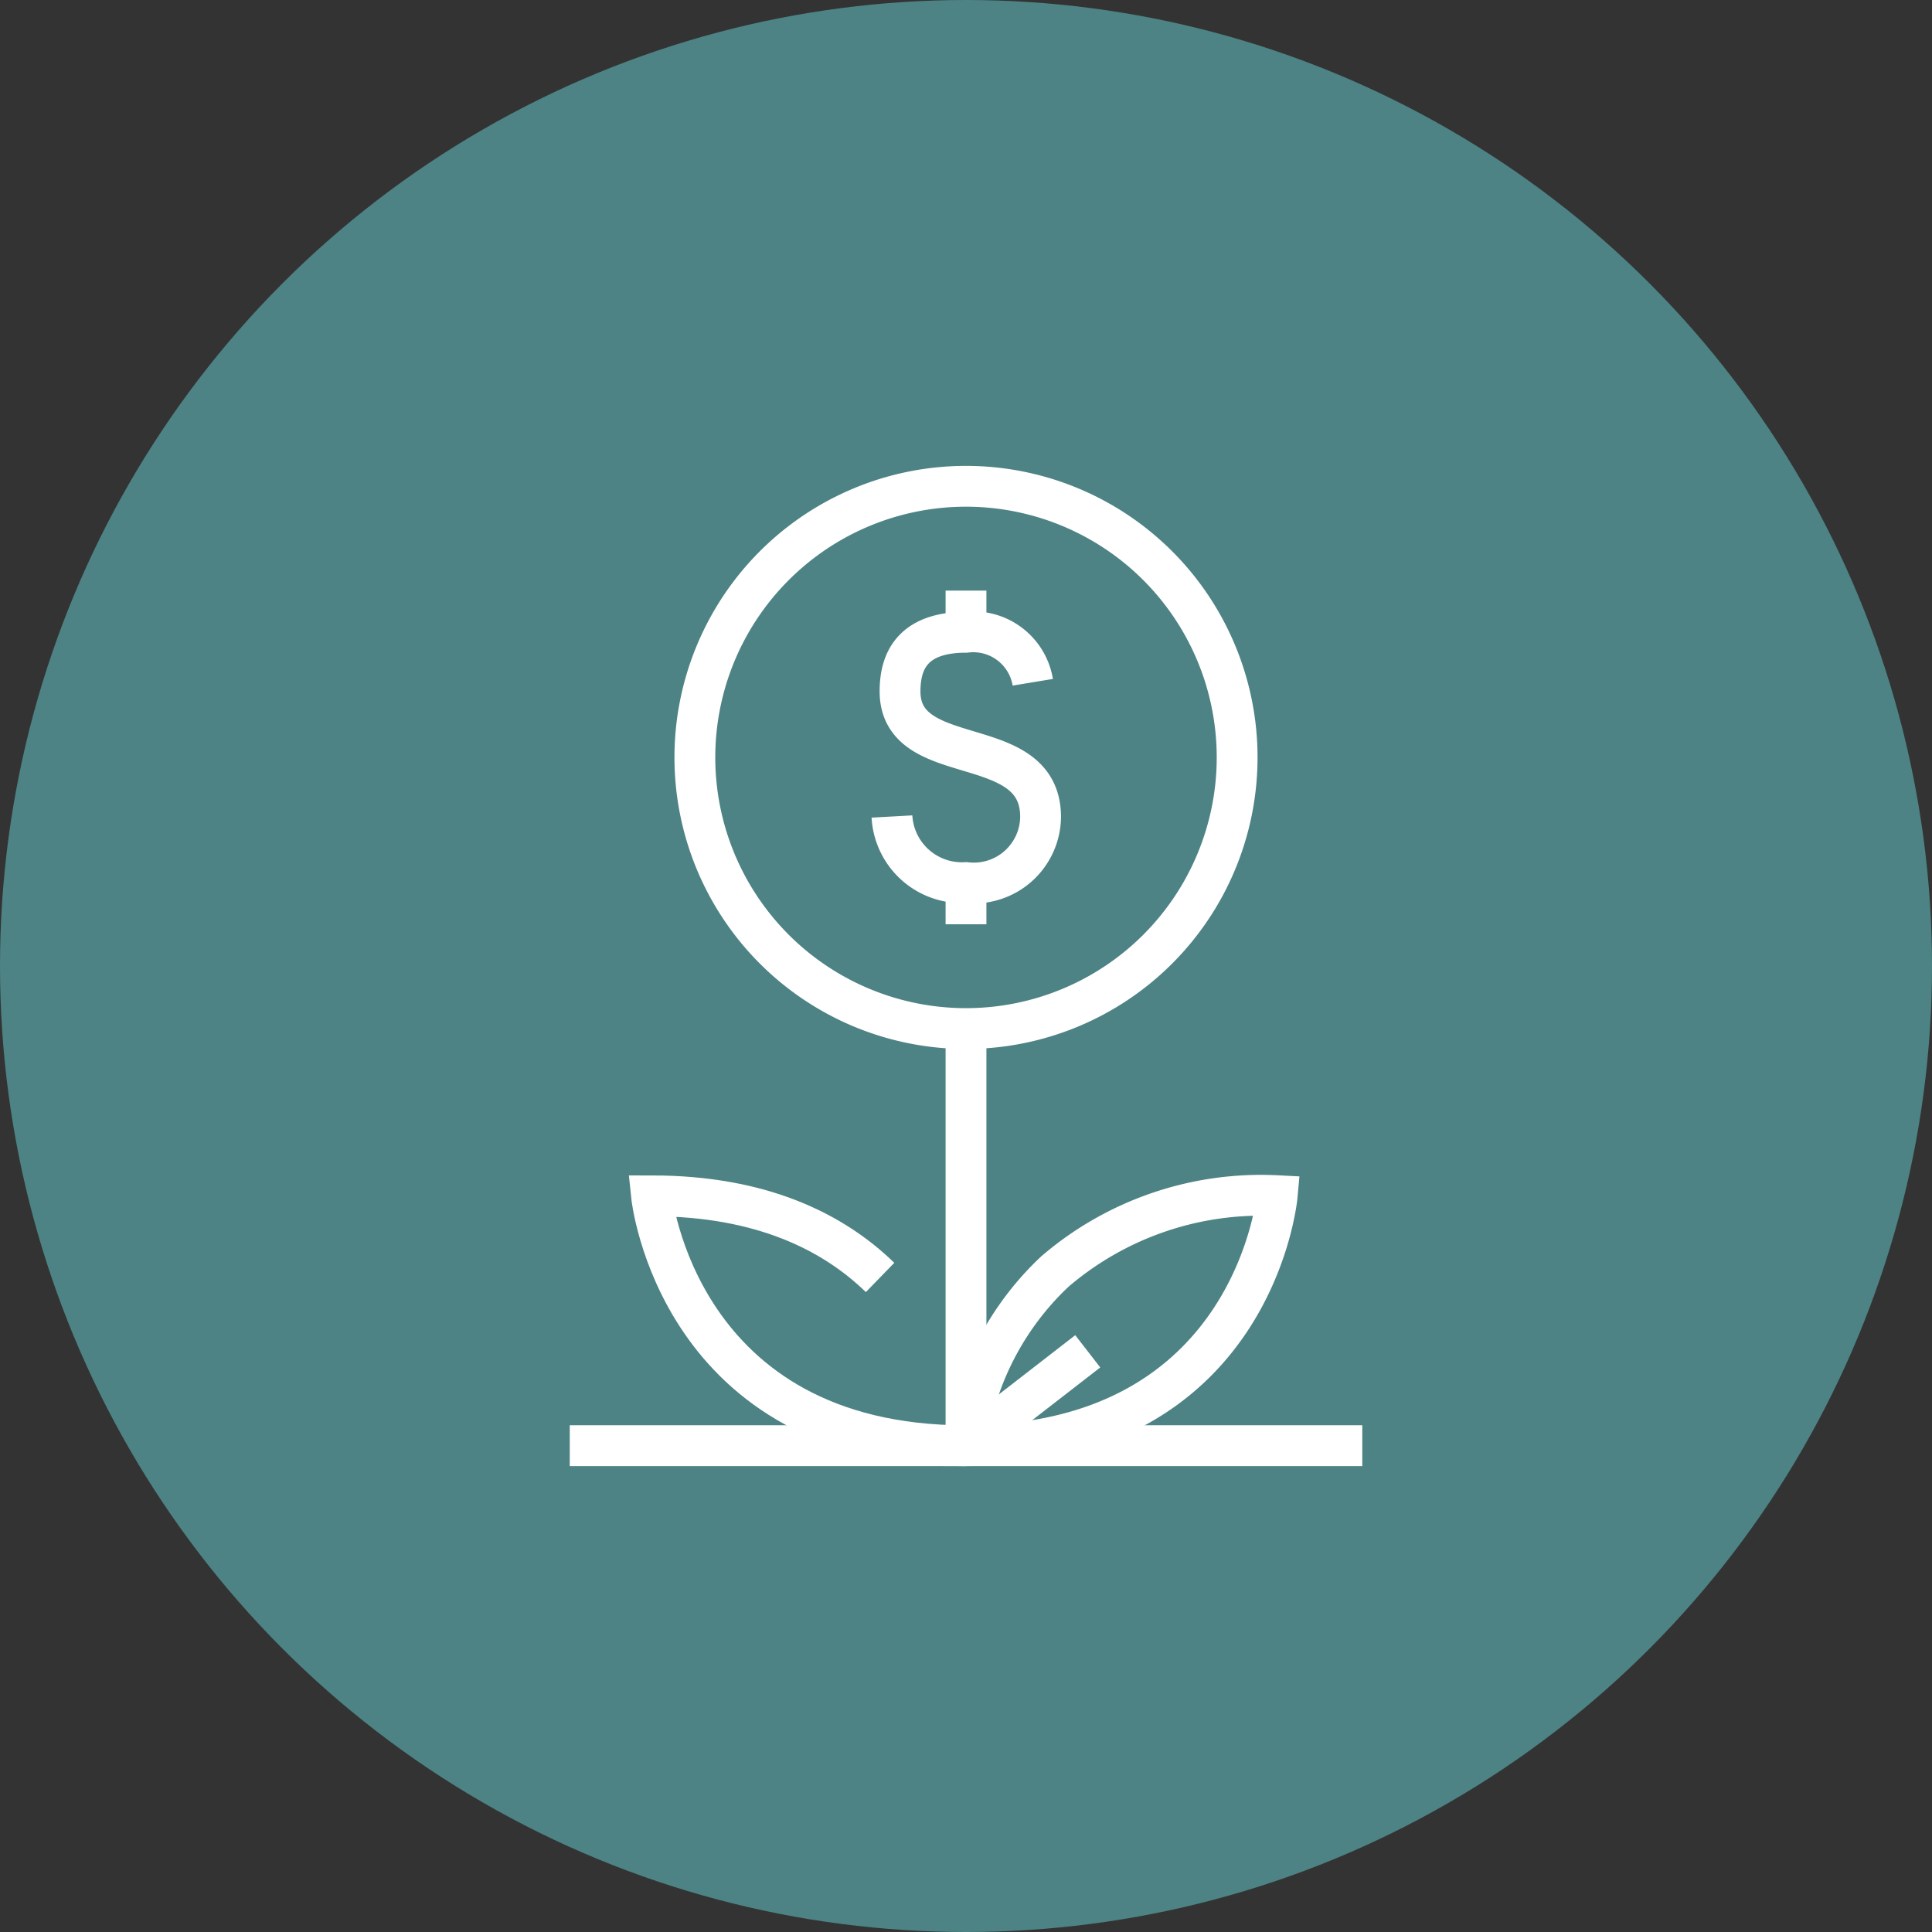 <svg xmlns="http://www.w3.org/2000/svg" xmlns:xlink="http://www.w3.org/1999/xlink" width="71" height="71" viewBox="0 0 71 71"><rect x="0" y="0" width="71" height="71" fill="#333333" stroke="none"/><defs><clipPath id="a"><rect width="29.125" height="36.895" fill="none" stroke="#fff" stroke-width="1.5"/></clipPath></defs><g transform="translate(-1244 -2614.306)"><circle cx="35.5" cy="35.5" r="35.5" transform="translate(1244 2614.306)" fill="#4d8384"/><g transform="translate(1264.938 2631.358)"><line y2="1.533" transform="translate(14.562 15.382)" fill="none" stroke="#fff" stroke-miterlimit="10" stroke-width="1.5"/><g transform="translate(0 0)"><g clip-path="url(#a)"><line x2="29.125" transform="translate(0 36.076)" fill="none" stroke="#fff" stroke-miterlimit="10" stroke-width="1.5"/><line y2="15.329" transform="translate(14.562 20.747)" fill="none" stroke="#fff" stroke-miterlimit="10" stroke-width="1.5"/><path d="M26.655,58.406a10.64,10.64,0,0,1,3.268-6.4,11.636,11.636,0,0,1,8.168-2.786S37.267,58.406,26.655,58.406Z" transform="translate(-12.093 -22.331)" fill="none" stroke="#fff" stroke-miterlimit="10" stroke-width="1.5"/><path d="M13.9,52.225c-1.708-1.66-4.343-3-8.4-3,0,0,.945,9.184,11.557,9.184" transform="translate(-2.496 -22.331)" fill="none" stroke="#fff" stroke-miterlimit="10" stroke-width="1.5"/><line y2="1.533" transform="translate(14.562 4.652)" fill="none" stroke="#fff" stroke-miterlimit="10" stroke-width="1.5"/><path d="M21.673,18.09a2.574,2.574,0,0,0,2.718,2.428,2.455,2.455,0,0,0,2.744-2.409c0-3.192-5.165-1.682-5.165-4.619,0-.993.357-2.17,2.421-2.17a2.215,2.215,0,0,1,2.457,1.837" transform="translate(-9.832 -5.136)" fill="none" stroke="#fff" stroke-miterlimit="10" stroke-width="1.5"/><path d="M28.345,11.464A9.964,9.964,0,1,1,18.381,1.5,9.964,9.964,0,0,1,28.345,11.464Z" transform="translate(-3.819 -0.681)" fill="none" stroke="#fff" stroke-miterlimit="10" stroke-width="1.5"/><line x1="4.474" y2="3.468" transform="translate(14.562 32.608)" fill="none" stroke="#fff" stroke-miterlimit="10" stroke-width="1.5"/></g></g></g></g></svg>
